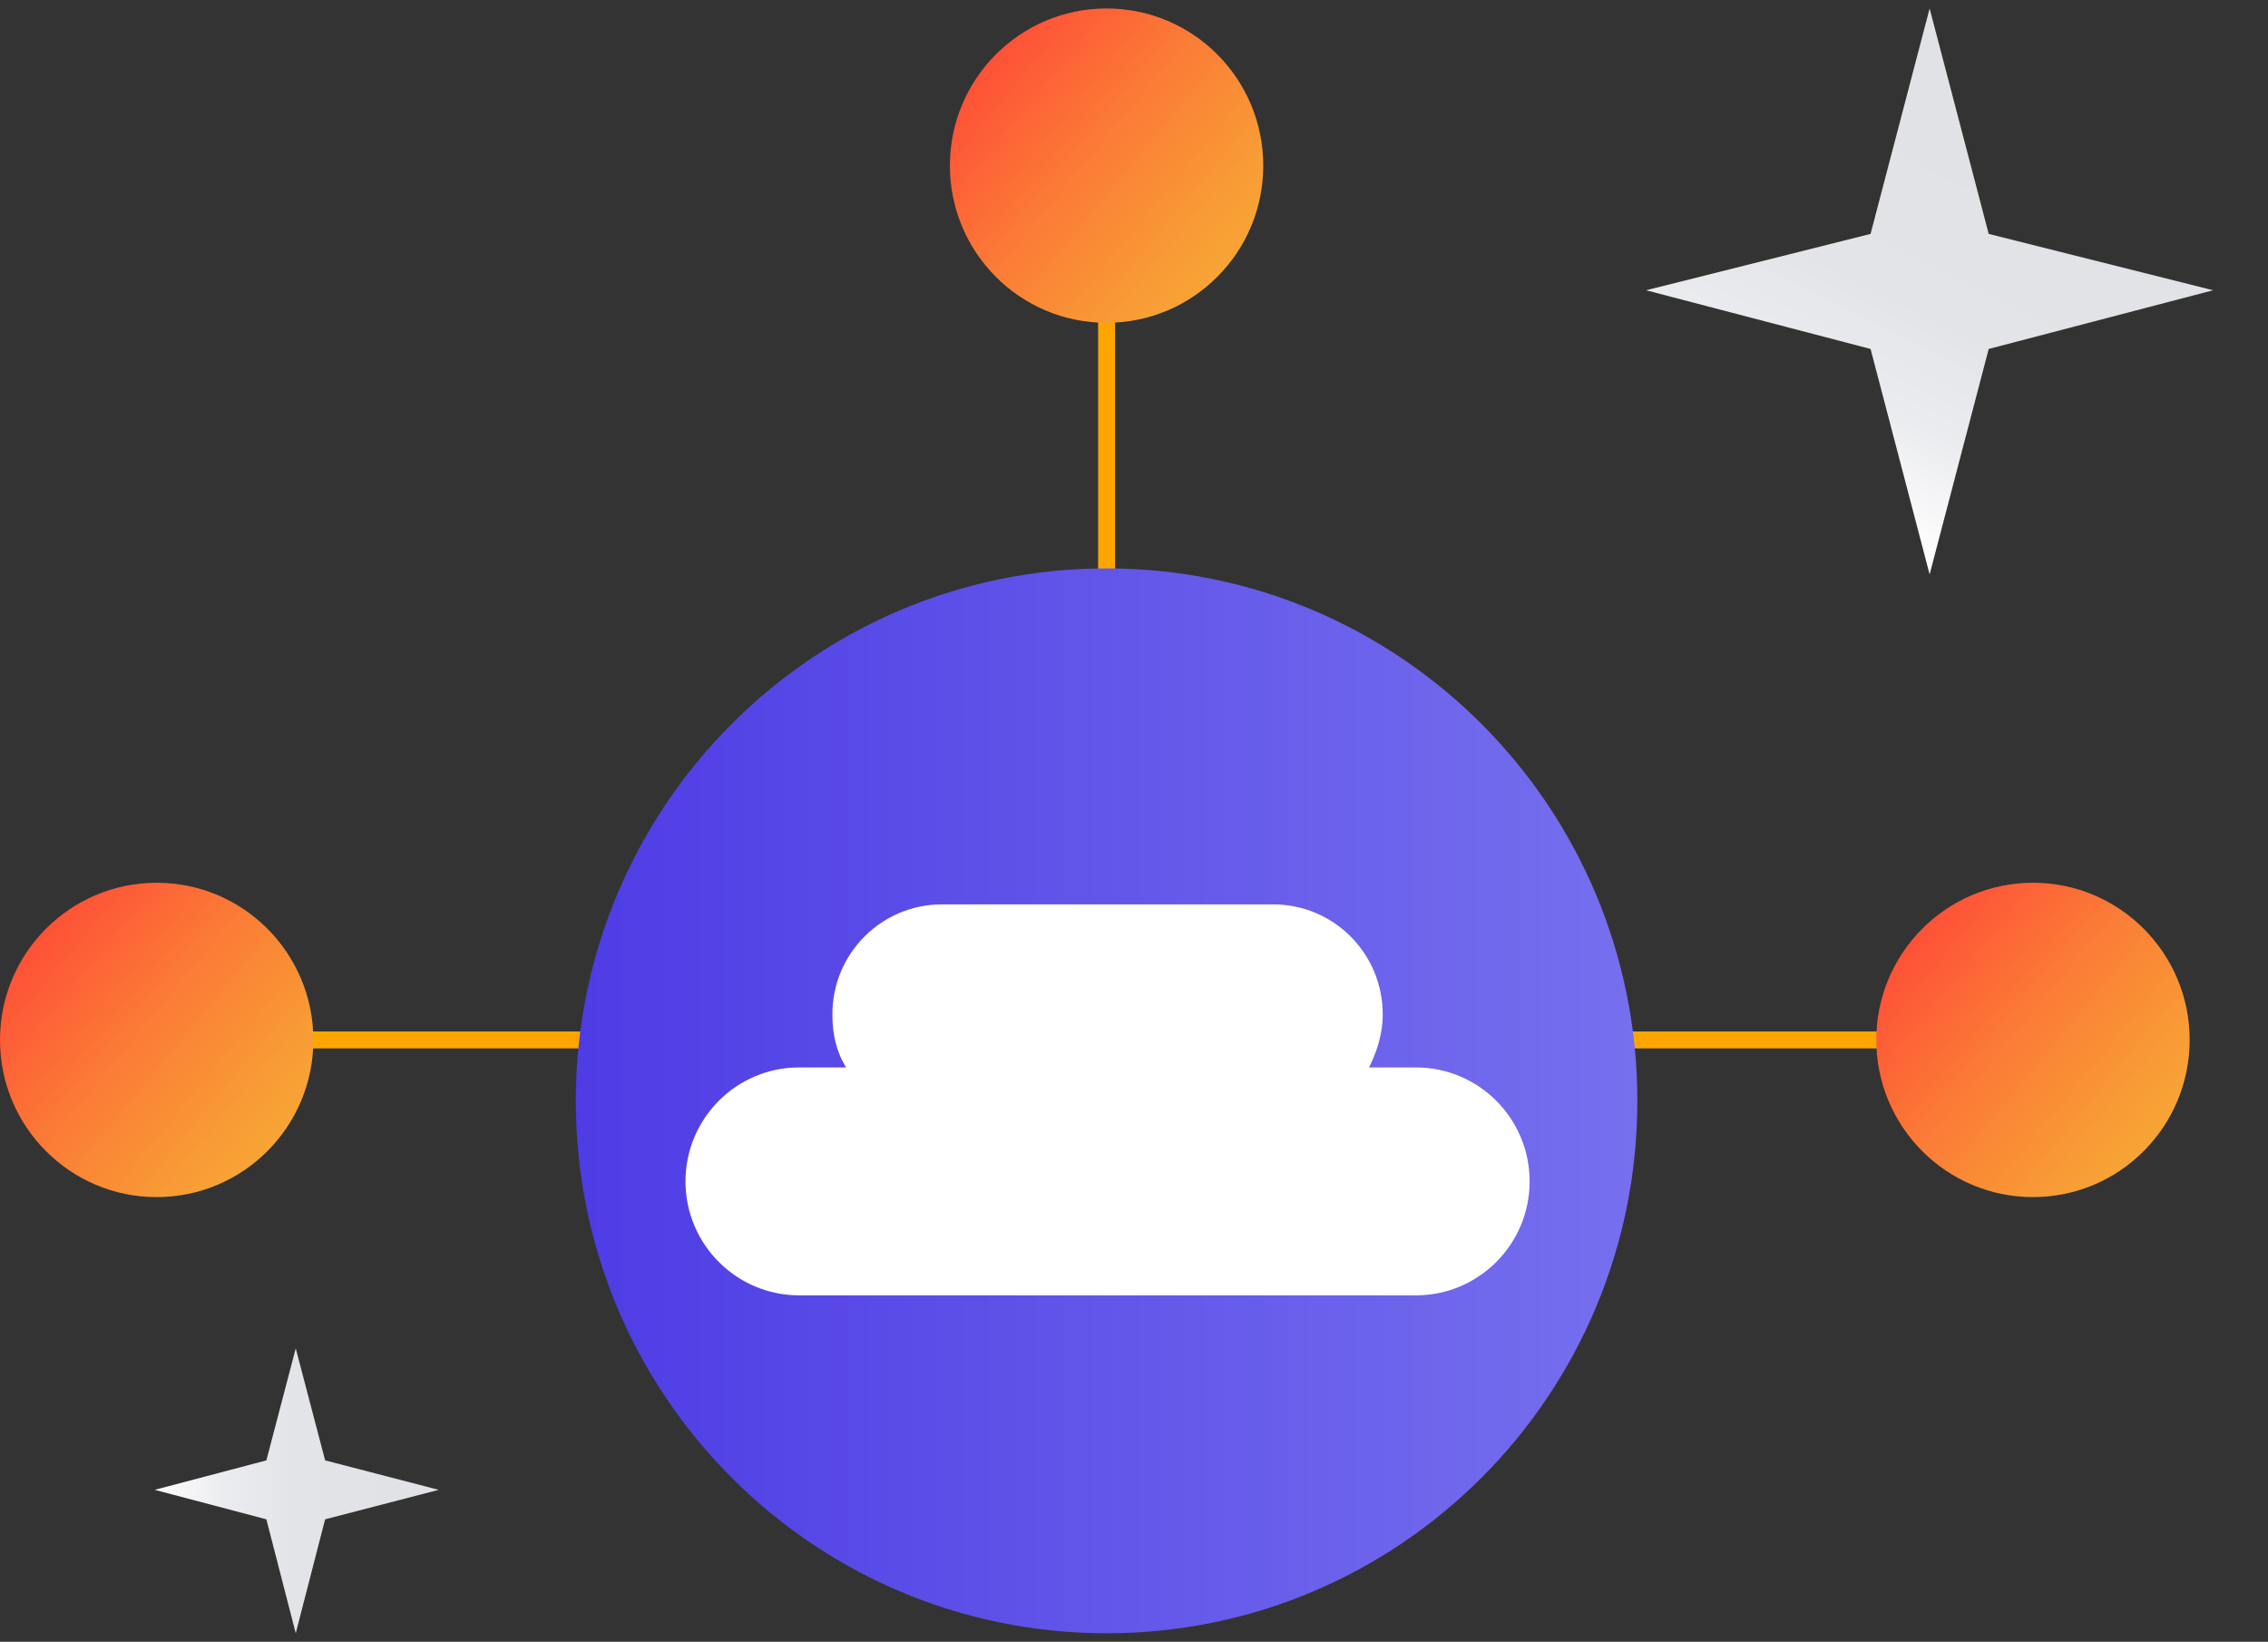 <svg xmlns="http://www.w3.org/2000/svg" width="134" height="97" fill="none" viewBox="0 0 134 97">
    <rect x="0" y="0" width="134" height="97" fill="#333333" stroke="none"/>
    <g clip-path="url(#clip0)">
        <path stroke="url(#paint0_linear)" stroke-miterlimit="10" d="M65.38 43.218V13.501"/>
        <path fill="url(#paint1_linear)" d="M65.38 19.073c5.113 0 9.257-4.158 9.257-9.286C74.637 4.657 70.493.5 65.38.5c-5.113 0-9.257 4.158-9.257 9.287 0 5.128 4.144 9.286 9.257 9.286z"/>
        <path stroke="url(#paint2_linear)" stroke-miterlimit="10" d="M42.584 61.443H12.96"/>
        <path fill="url(#paint3_linear)" d="M9.257 70.73c5.113 0 9.258-4.158 9.258-9.287 0-5.129-4.145-9.286-9.258-9.286C4.145 52.157 0 56.314 0 61.443s4.145 9.287 9.257 9.287z"/>
        <path stroke="url(#paint4_linear)" stroke-miterlimit="10" d="M86.672 61.443h29.623"/>
        <path fill="url(#paint5_linear)" d="M120.114 70.73c5.113 0 9.257-4.158 9.257-9.287 0-5.129-4.144-9.286-9.257-9.286-5.113 0-9.257 4.157-9.257 9.286s4.144 9.287 9.257 9.287z"/>
        <path fill="url(#paint6_linear)" d="M65.38 96.5c17.32 0 31.36-14.084 31.36-31.458S82.7 33.583 65.38 33.583 34.02 47.669 34.02 65.043 48.06 96.5 65.38 96.5z"/>
        <path fill="#fff" d="M83.663 63.068h-2.777c.463-.928.81-1.973.81-3.134 0-3.598-2.893-6.5-6.48-6.5H55.66c-3.587 0-6.48 2.902-6.48 6.5 0 1.16.231 2.206.81 3.134h-2.778c-3.703 0-6.711 3.018-6.711 6.733s3.009 6.733 6.711 6.733h36.451c3.703 0 6.712-3.018 6.712-6.733s-3.009-6.733-6.712-6.733z"/>
        <path fill="url(#paint7_linear)" d="M110.518 20.618l-13.26-3.468 13.26-3.33L114.008.5l3.49 13.32 13.26 3.33-13.26 3.468-3.49 13.32-3.49-13.32z"/>
        <path fill="url(#paint8_linear)" d="M15.738 89.767l-6.596-1.741 6.596-1.741 1.735-6.617 1.736 6.617 6.712 1.741-6.712 1.741-1.736 6.733-1.735-6.733z"/>
    </g>
    <defs>
        <linearGradient id="paint0_linear" x1="-nan" x2="-nan" y1="-nan" y2="-nan" gradientUnits="userSpaceOnUse">
            <stop offset=".159" stop-color="orange"/>
            <stop offset="1" stop-color="#FEEB40"/>
        </linearGradient>
        <linearGradient id="paint1_linear" x1="60.117" x2="92.918" y1="-8.318" y2="18.868" gradientUnits="userSpaceOnUse">
            <stop offset=".113" stop-color="#FF4837"/>
            <stop offset=".157" stop-color="#FE5337"/>
            <stop offset=".341" stop-color="#FB7C36"/>
            <stop offset=".521" stop-color="#F89C35"/>
            <stop offset=".694" stop-color="#F6B334"/>
            <stop offset=".857" stop-color="#F5C034"/>
            <stop offset="1" stop-color="#F5C534"/>
        </linearGradient>
        <linearGradient id="paint2_linear" x1="-nan" x2="-nan" y1="-nan" y2="-nan" gradientUnits="userSpaceOnUse">
            <stop offset=".159" stop-color="orange"/>
            <stop offset="1" stop-color="#FEEB40"/>
        </linearGradient>
        <linearGradient id="paint3_linear" x1="3.995" x2="36.795" y1="43.338" y2="70.525" gradientUnits="userSpaceOnUse">
            <stop offset=".113" stop-color="#FF4837"/>
            <stop offset=".157" stop-color="#FE5337"/>
            <stop offset=".341" stop-color="#FB7C36"/>
            <stop offset=".521" stop-color="#F89C35"/>
            <stop offset=".694" stop-color="#F6B334"/>
            <stop offset=".857" stop-color="#F5C034"/>
            <stop offset="1" stop-color="#F5C534"/>
        </linearGradient>
        <linearGradient id="paint4_linear" x1="-nan" x2="-nan" y1="-nan" y2="-nan" gradientUnits="userSpaceOnUse">
            <stop offset=".159" stop-color="orange"/>
            <stop offset="1" stop-color="#FEEB40"/>
        </linearGradient>
        <linearGradient id="paint5_linear" x1="114.852" x2="147.652" y1="43.338" y2="70.525" gradientUnits="userSpaceOnUse">
            <stop offset=".113" stop-color="#FF4837"/>
            <stop offset=".157" stop-color="#FE5337"/>
            <stop offset=".341" stop-color="#FB7C36"/>
            <stop offset=".521" stop-color="#F89C35"/>
            <stop offset=".694" stop-color="#F6B334"/>
            <stop offset=".857" stop-color="#F5C034"/>
            <stop offset="1" stop-color="#F5C534"/>
        </linearGradient>
        <linearGradient id="paint6_linear" x1="12.481" x2="121.136" y1="65.049" y2="65.049" gradientUnits="userSpaceOnUse">
            <stop offset=".159" stop-color="#4B39E4"/>
            <stop offset="1" stop-color="#8683F2"/>
        </linearGradient>
        <linearGradient id="paint7_linear" x1="121.069" x2="106.393" y1="-.106" y2="29.222" gradientUnits="userSpaceOnUse">
            <stop offset=".296" stop-color="#E0E2E6"/>
            <stop offset=".603" stop-color="#E3E4E8"/>
            <stop offset=".796" stop-color="#EBECEF"/>
            <stop offset=".958" stop-color="#FAFAFB"/>
            <stop offset="1" stop-color="#fff"/>
        </linearGradient>
        <linearGradient id="paint8_linear" x1="25.906" x2="9.12" y1="88.079" y2="88.079" gradientUnits="userSpaceOnUse">
            <stop offset=".135" stop-color="#E0E2E6"/>
            <stop offset=".512" stop-color="#E3E4E8"/>
            <stop offset=".75" stop-color="#EBECEF"/>
            <stop offset=".948" stop-color="#FAFAFB"/>
            <stop offset="1" stop-color="#fff"/>
        </linearGradient>
        <clipPath id="clip0">
            <path fill="#fff" d="M0 0H134V96H0z" transform="translate(0 .5)"/>
        </clipPath>
    </defs>
</svg>
